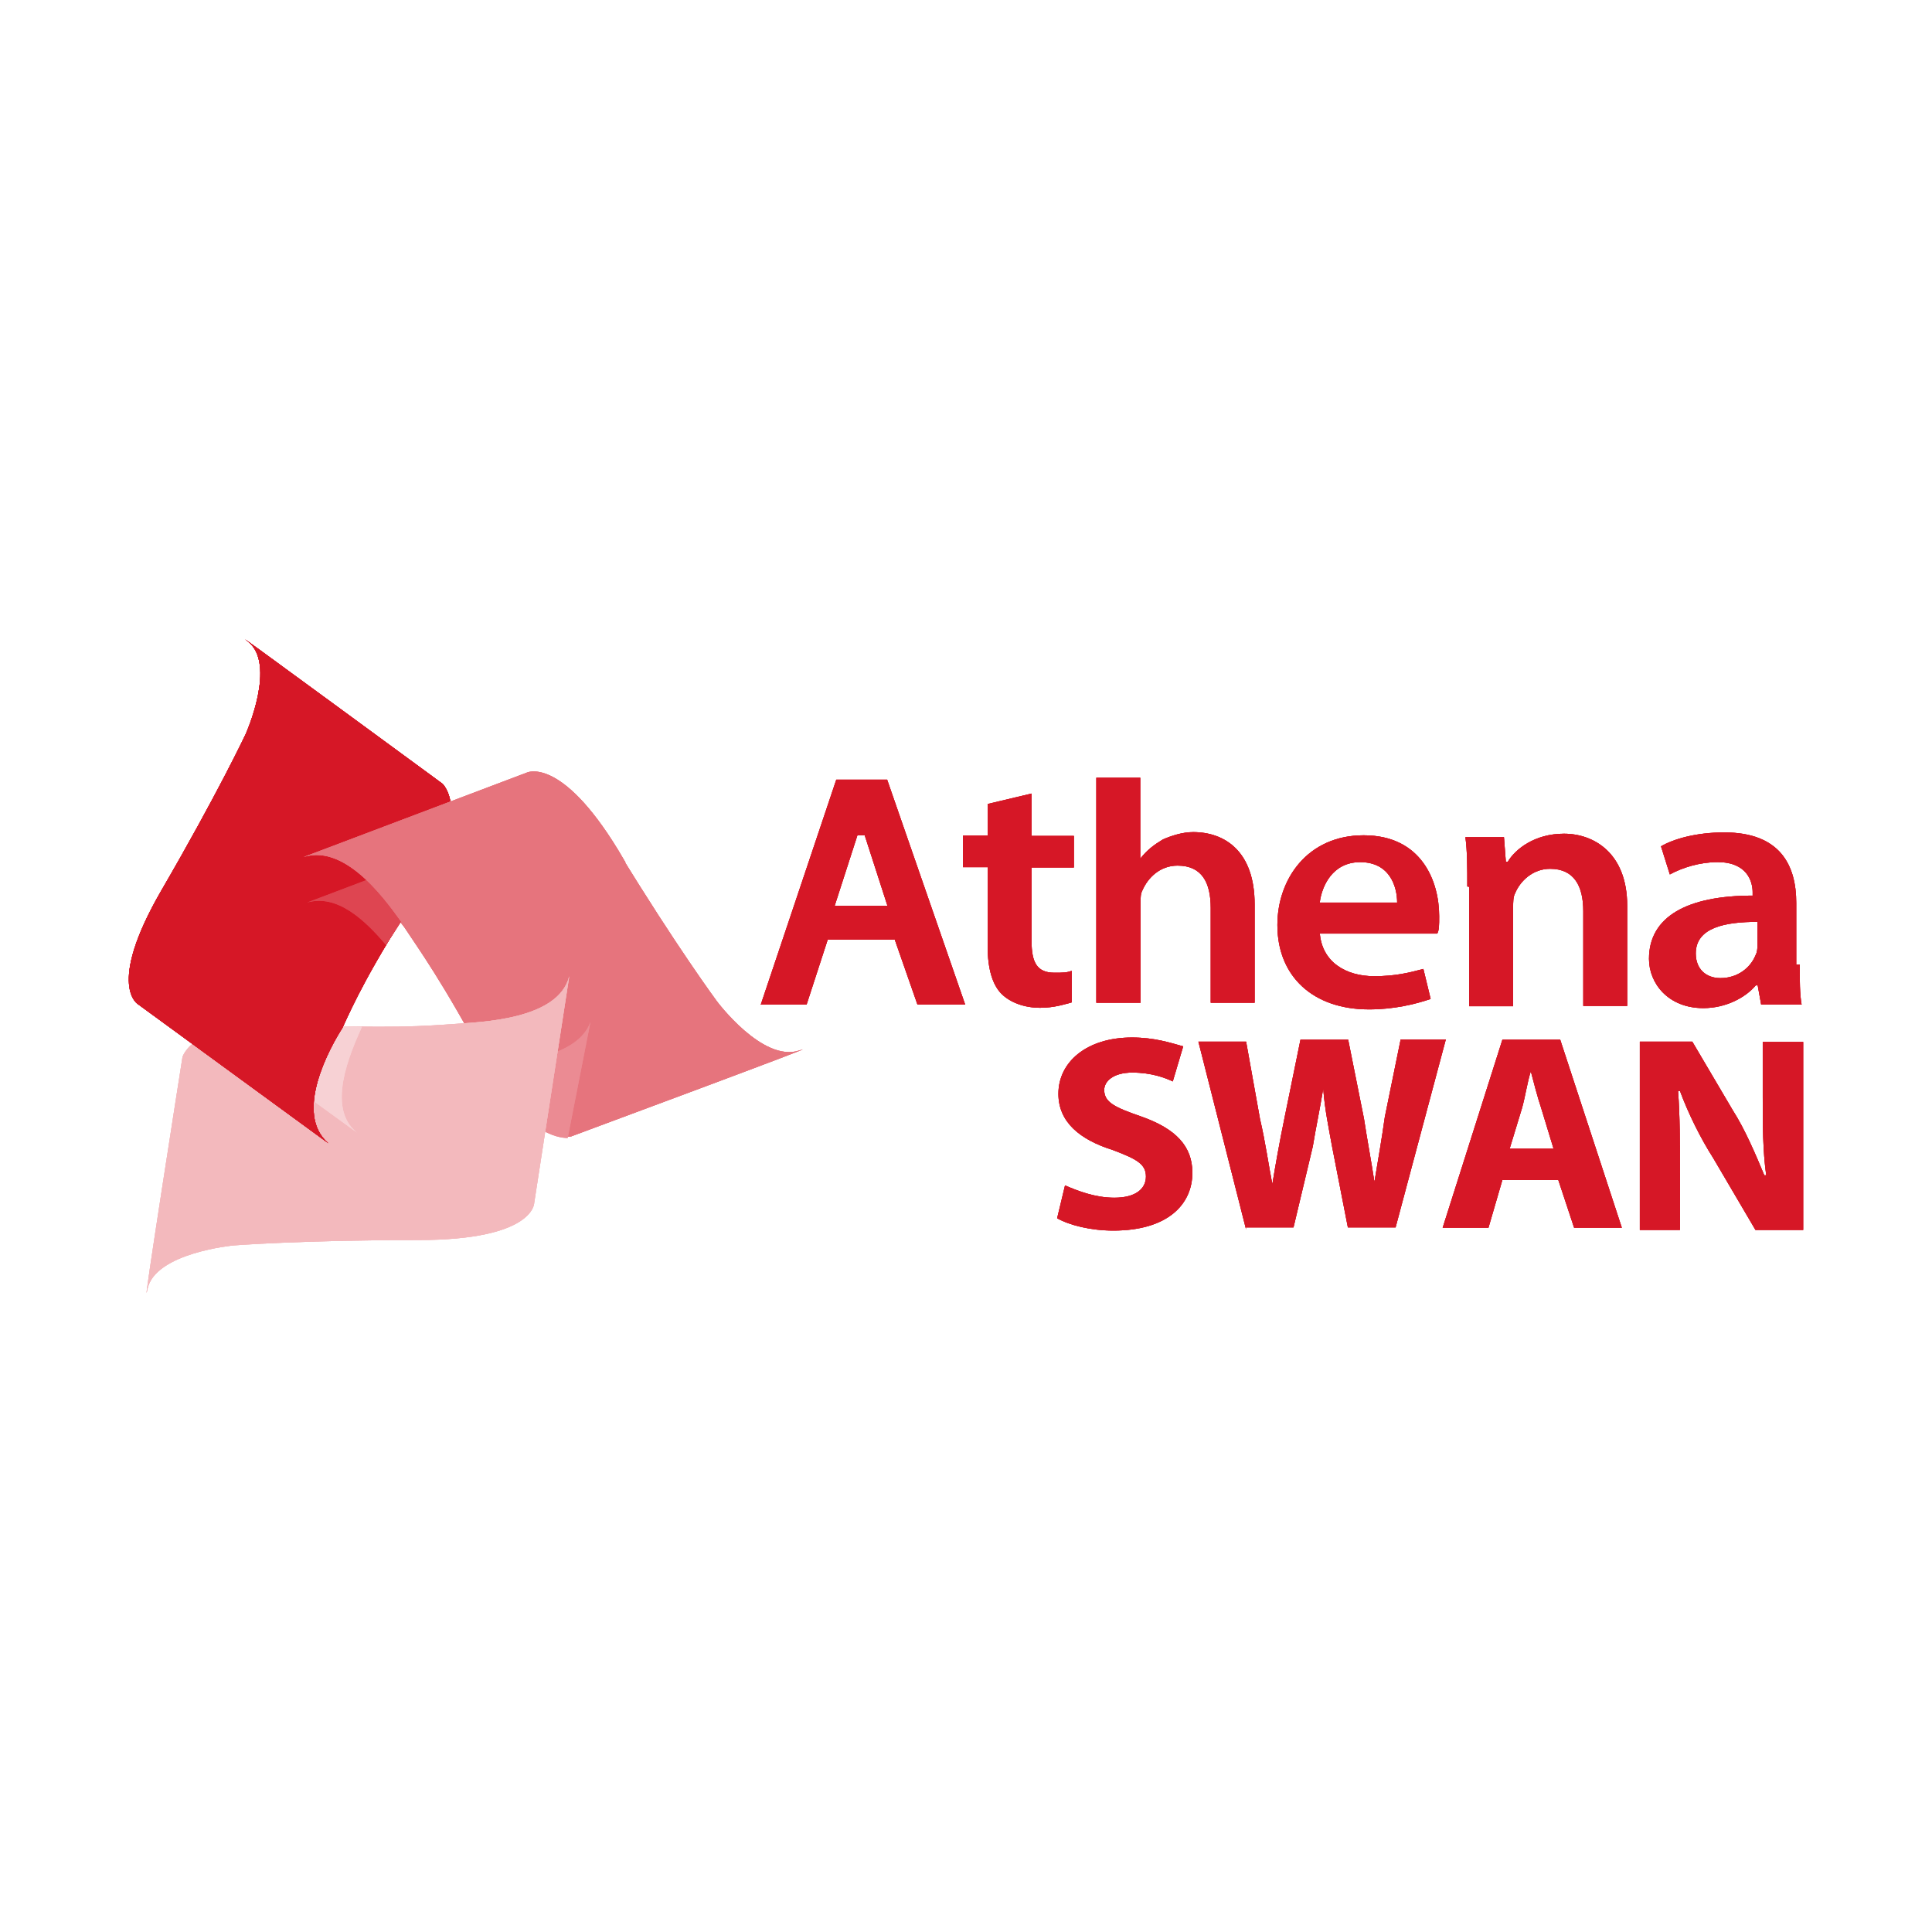 <?xml version="1.0" encoding="UTF-8"?><svg id="a" xmlns="http://www.w3.org/2000/svg" xmlns:xlink="http://www.w3.org/1999/xlink" viewBox="0 0 150 150"><defs><clipPath id="c"><path d="M80.09,61.612v3.287h3.287v2.453h-3.287v5.716c0,1.644.417,2.453,1.766,2.453.687,0,.957,0,1.349-.147v2.453c-.564.147-1.349.417-2.453.417-1.227,0-2.331-.417-2.993-1.079-.687-.687-1.079-1.914-1.079-3.705v-6.133h-1.914v-2.453h1.914v-2.453l3.41-.81Z" fill="#d61726"/></clipPath><clipPath id="e"><path d="M102.464,72.382c.147,2.331,2.061,3.41,4.22,3.41,1.644,0,2.723-.27,3.827-.564l.564,2.331c-1.227.417-2.87.81-4.784.81-4.367,0-7.115-2.576-7.115-6.55,0-3.557,2.331-6.967,6.698-6.967,4.49,0,5.863,3.557,5.863,6.281,0,.687,0,1.079-.147,1.349h-9.126v-.098h0ZM108.475,70.076c0-1.227-.564-3.14-2.87-3.14-2.183,0-2.993,1.914-3.14,3.14h6.011Z" fill="#d61726"/></clipPath><clipPath id="g"><path d="M113.921,68.825c0-1.497,0-2.723-.147-3.827h2.993l.147,1.914h.147c.564-.957,2.061-2.183,4.367-2.183s4.907,1.497,4.907,5.594v7.777h-3.41v-7.36c0-1.914-.687-3.287-2.576-3.287-1.349,0-2.331.957-2.723,1.914-.147.27-.147.687-.147,1.079v7.679h-3.41v-9.274l-.147-.025Z" fill="#d61726"/></clipPath><clipPath id="i"><path d="M139.73,74.86c0,1.227,0,2.331.147,3.14h-3.14l-.27-1.497h-.147c-.81.957-2.331,1.766-4.073,1.766-2.723,0-4.22-1.914-4.22-3.827,0-3.287,2.993-4.907,8.047-4.907v-.27c0-.81-.417-2.331-2.723-2.331-1.349,0-2.723.417-3.705.957l-.687-2.183c.957-.564,2.723-1.079,4.907-1.079,4.367,0,5.594,2.576,5.594,5.471v4.784h.27v-.025h0ZM136.443,71.573c-2.453,0-4.784.417-4.784,2.453,0,1.227.81,1.914,1.914,1.914,1.349,0,2.331-.81,2.723-1.766.147-.27.147-.564.147-.687v-1.914h0Z" fill="#d61726"/></clipPath><clipPath id="k"><path d="M92.626,64.605c-.81,0-1.644.27-2.331.564-.687.417-1.227.81-1.766,1.497v-6.281h-3.41v17.468h3.435v-7.777c0-.417,0-.687.147-.957.417-.957,1.349-1.914,2.723-1.914,1.914,0,2.576,1.349,2.576,3.287v7.36h3.41v-7.63c0-4.122-2.306-5.618-4.784-5.618Z" fill="#d61726"/></clipPath><clipPath id="m"><path d="M68.878,60.533h-3.95l-5.863,17.468h3.557l1.644-5.054h5.201l1.766,5.054h3.705l-6.06-17.468ZM64.805,70.322l1.766-5.471h.564l1.766,5.471h-4.097Z" fill="#d61726"/></clipPath><clipPath id="o"><path d="M82.69,92.034c.957.417,2.331.957,3.827.957,1.644,0,2.453-.687,2.453-1.644s-.687-1.349-2.576-2.061c-2.576-.81-4.22-2.183-4.22-4.367,0-2.453,2.183-4.367,5.716-4.367,1.766,0,2.993.417,3.974.687l-.81,2.723c-.564-.27-1.644-.687-3.14-.687s-2.183.687-2.183,1.349c0,.957.81,1.349,2.87,2.061,2.723.957,3.974,2.331,3.974,4.367,0,2.453-1.914,4.49-6.133,4.49-1.766,0-3.41-.417-4.367-.957l.613-2.551Z" fill="#d61726"/></clipPath><clipPath id="q"><path d="M96.748,95.468l-3.705-14.597h3.705l1.079,6.011c.417,1.766.687,3.705.957,5.054.27-1.644.564-3.287.957-5.201l1.227-6.011h3.705l1.227,6.133c.27,1.766.564,3.287.81,4.907.27-1.644.564-3.287.81-5.054l1.227-6.011h3.508l-3.901,14.597h-3.705l-1.227-6.281c-.27-1.497-.564-2.87-.687-4.49-.27,1.644-.564,2.993-.81,4.49l-1.497,6.281h-3.705l.025.172Z" fill="#d61726"/></clipPath><clipPath id="s"><path d="M116.644,91.616l-1.079,3.705h-3.557l4.637-14.597h4.49l4.784,14.597h-3.705l-1.227-3.705h-4.342ZM120.619,89.188l-.957-3.14c-.27-.81-.564-1.914-.81-2.87-.27.81-.417,1.914-.687,2.87l-.957,3.14h3.41Z" fill="#d61726"/></clipPath><clipPath id="u"><path d="M127.316,95.468v-14.597h4.073l3.14,5.324c.957,1.497,1.766,3.41,2.453,5.054h.147c-.27-1.914-.27-3.974-.27-6.133v-4.22h3.14v14.597h-3.705l-3.287-5.594c-.957-1.497-1.914-3.41-2.576-5.201h-.147c.147,1.914.147,3.974.147,6.403v4.391h-3.116v-.025Z" fill="#d61726"/></clipPath><clipPath id="w"><path d="M23.589,66.666l17.321-6.55s2.576-1.349,7.115,6.011c4.49,7.36,7.63,11.604,7.63,11.604,0,0,3.557,4.784,6.403,3.827,2.846-.957-17.713,6.673-17.713,6.673,0,0-3.14.81-6.55-5.594-3.41-6.403-5.324-9.004-6.403-10.647-1.104-1.374-4.391-6.305-7.802-5.324Z" fill="#e6747d"/></clipPath><clipPath id="y"><path d="M37.794,82.637s0,.123,0,0c2.87,5.324,5.471,5.716,6.281,5.716l1.766-9.004c-.981,2.723-5.618,3.14-8.047,3.287Z" fill="none"/></clipPath><clipPath id="aa"><path d="M44.197,75.792l-2.723,17.615s0,2.87-9.004,2.87-14.327.417-14.327.417c0,0-6.133.564-6.698,3.41-.564,2.87,2.723-18.032,2.723-18.032,0,0,.81-2.993,8.341-2.576,7.507.417,10.77.147,12.831,0,1.889-.147,8.022-.294,8.857-3.705Z" fill="#f3b9bd"/></clipPath><clipPath id="ac"><path d="M27.686,87.912c-2.331-1.914-.564-6.011.417-8.194-1.644,0-3.557-.147-6.011-.147-2.453-.147-4.073.147-5.324.417l10.917,7.924Z" fill="none"/></clipPath><clipPath id="ae"><path d="M25.503,88.771l-14.745-10.77s-2.576-1.349,1.766-8.857c4.367-7.507,6.55-12.144,6.55-12.144,0,0,2.453-5.471.147-7.213s15.137,11.065,15.137,11.065c0,0,2.331,2.183-1.644,8.194s-5.324,9.004-6.133,10.77c-.932,1.447-3.827,6.624-1.079,8.955Z" fill="#d61726"/></clipPath><clipPath id="ag"><rect x="9.409" y="48.217" width="26.741" height="41.069" fill="#d61726"/></clipPath><clipPath id="ai"><path d="M34.335,66.102l-10.5,3.974c2.331-.687,4.49,1.349,6.133,3.287.81-1.227,1.766-2.723,2.87-4.49.687-.981,1.079-1.938,1.497-2.772Z" fill="none"/></clipPath><clipPath id="ak"><path d="M31.366,71.867c.687.957,1.766,2.453,3.287,5.054,3.41-4.637,7.924-8.464,13.91-9.961-.147-.27-.417-.687-.564-.957-4.49-7.36-7.115-6.011-7.115-6.011l-17.321,6.55c3.435-1.104,6.722,3.827,7.802,5.324Z" fill="#e6747d"/></clipPath></defs><path id="b" d="M80.09,61.612v3.287h3.287v2.453h-3.287v5.716c0,1.644.417,2.453,1.766,2.453.687,0,.957,0,1.349-.147v2.453c-.564.147-1.349.417-2.453.417-1.227,0-2.331-.417-2.993-1.079-.687-.687-1.079-1.914-1.079-3.705v-6.133h-1.914v-2.453h1.914v-2.453l3.41-.81Z" fill="#d61726"/><path d="M80.09,61.612v3.287h3.287v2.453h-3.287v5.716c0,1.644.417,2.453,1.766,2.453.687,0,.957,0,1.349-.147v2.453c-.564.147-1.349.417-2.453.417-1.227,0-2.331-.417-2.993-1.079-.687-.687-1.079-1.914-1.079-3.705v-6.133h-1.914v-2.453h1.914v-2.453l3.41-.81Z" fill="#d61726"/><g clip-path="url(#c)"><rect x="64.388" y="51.21" width="29.219" height="37.266" fill="#d61726"/></g><path id="d" d="M102.464,72.382c.147,2.331,2.061,3.41,4.22,3.41,1.644,0,2.723-.27,3.827-.564l.564,2.331c-1.227.417-2.87.81-4.784.81-4.367,0-7.115-2.576-7.115-6.55,0-3.557,2.331-6.967,6.698-6.967,4.49,0,5.863,3.557,5.863,6.281,0,.687,0,1.079-.147,1.349h-9.126v-.098h0ZM108.475,70.076c0-1.227-.564-3.14-2.87-3.14-2.183,0-2.993,1.914-3.14,3.14h6.011Z" fill="#d61726"/><path d="M102.464,72.382c.147,2.331,2.061,3.41,4.22,3.41,1.644,0,2.723-.27,3.827-.564l.564,2.331c-1.227.417-2.87.81-4.784.81-4.367,0-7.115-2.576-7.115-6.55,0-3.557,2.331-6.967,6.698-6.967,4.49,0,5.863,3.557,5.863,6.281,0,.687,0,1.079-.147,1.349h-9.126v-.098h0ZM108.475,70.076c0-1.227-.564-3.14-2.87-3.14-2.183,0-2.993,1.914-3.14,3.14h6.011Z" fill="#d61726"/><g clip-path="url(#e)"><rect x="88.971" y="54.35" width="33.169" height="34.273" fill="#d61726"/></g><path id="f" d="M113.921,68.825c0-1.497,0-2.723-.147-3.827h2.993l.147,1.914h.147c.564-.957,2.061-2.183,4.367-2.183s4.907,1.497,4.907,5.594v7.777h-3.41v-7.36c0-1.914-.687-3.287-2.576-3.287-1.349,0-2.331.957-2.723,1.914-.147.27-.147.687-.147,1.079v7.679h-3.41v-9.274l-.147-.025h0Z" fill="#d61726"/><path d="M113.921,68.825c0-1.497,0-2.723-.147-3.827h2.993l.147,1.914h.147c.564-.957,2.061-2.183,4.367-2.183s4.907,1.497,4.907,5.594v7.777h-3.41v-7.36c0-1.914-.687-3.287-2.576-3.287-1.349,0-2.331.957-2.723,1.914-.147.27-.147.687-.147,1.079v7.679h-3.41v-9.274l-.147-.025Z" fill="#d61726"/><g clip-path="url(#g)"><rect x="103.568" y="54.35" width="33.022" height="33.856" fill="#d61726"/></g><path id="h" d="M139.73,74.86c0,1.227,0,2.331.147,3.14h-3.14l-.27-1.497h-.147c-.81.957-2.331,1.766-4.073,1.766-2.723,0-4.22-1.914-4.22-3.827,0-3.287,2.993-4.907,8.047-4.907v-.27c0-.81-.417-2.331-2.723-2.331-1.349,0-2.723.417-3.705.957l-.687-2.183c.957-.564,2.723-1.079,4.907-1.079,4.367,0,5.594,2.576,5.594,5.471v4.784h.27v-.025h0ZM136.443,71.573c-2.453,0-4.784.417-4.784,2.453,0,1.227.81,1.914,1.914,1.914,1.349,0,2.331-.81,2.723-1.766.147-.27.147-.564.147-.687v-1.914h0Z" fill="#d61726"/><path d="M139.73,74.86c0,1.227,0,2.331.147,3.14h-3.14l-.27-1.497h-.147c-.81.957-2.331,1.766-4.073,1.766-2.723,0-4.22-1.914-4.22-3.827,0-3.287,2.993-4.907,8.047-4.907v-.27c0-.81-.417-2.331-2.723-2.331-1.349,0-2.723.417-3.705.957l-.687-2.183c.957-.564,2.723-1.079,4.907-1.079,4.367,0,5.594,2.576,5.594,5.471v4.784h.27v-.025h0ZM136.443,71.573c-2.453,0-4.784.417-4.784,2.453,0,1.227.81,1.914,1.914,1.914,1.349,0,2.331-.81,2.723-1.766.147-.27.147-.564.147-.687v-1.914h0Z" fill="#d61726"/><g clip-path="url(#i)"><rect x="117.895" y="54.35" width="32.359" height="34.273" fill="#d61726"/></g><path id="j" d="M92.626,64.605c-.81,0-1.644.27-2.331.564-.687.417-1.227.81-1.766,1.497h0v-6.281h-3.41v17.468h3.435v-7.777c0-.417,0-.687.147-.957.417-.957,1.349-1.914,2.723-1.914,1.914,0,2.576,1.349,2.576,3.287v7.36h3.41v-7.63c0-4.122-2.306-5.618-4.784-5.618" fill="#d61726"/><path d="M92.626,64.605c-.81,0-1.644.27-2.331.564-.687.417-1.227.81-1.766,1.497v-6.281h-3.41v17.468h3.435v-7.777c0-.417,0-.687.147-.957.417-.957,1.349-1.914,2.723-1.914,1.914,0,2.576,1.349,2.576,3.287v7.36h3.41v-7.63c0-4.122-2.306-5.618-4.784-5.618Z" fill="#d61726"/><g clip-path="url(#k)"><rect x="74.766" y="50.131" width="32.875" height="38.076" fill="#d61726"/></g><path id="l" d="M68.878,60.533h-3.95l-5.863,17.468h3.557l1.644-5.054h5.201l1.766,5.054h3.705l-6.06-17.468ZM64.805,70.322l1.766-5.471h.564l1.766,5.471h-4.097Z" fill="#d61726"/><path d="M68.878,60.533h-3.95l-5.863,17.468h3.557l1.644-5.054h5.201l1.766,5.054h3.705l-6.06-17.468ZM64.805,70.322l1.766-5.471h.564l1.766,5.471h-4.097Z" fill="#d61726"/><g clip-path="url(#m)"><rect x="48.712" y="50.131" width="36.432" height="38.076" fill="#d61726"/></g><path id="n" d="M82.69,92.034c.957.417,2.331.957,3.827.957,1.644,0,2.453-.687,2.453-1.644s-.687-1.349-2.576-2.061c-2.576-.81-4.22-2.183-4.22-4.367,0-2.453,2.183-4.367,5.716-4.367,1.766,0,2.993.417,3.974.687l-.81,2.723c-.564-.27-1.644-.687-3.14-.687s-2.183.687-2.183,1.349c0,.957.81,1.349,2.87,2.061,2.723.957,3.974,2.331,3.974,4.367,0,2.453-1.914,4.49-6.133,4.49-1.766,0-3.41-.417-4.367-.957l.613-2.551Z" fill="#d61726"/><path d="M82.69,92.034c.957.417,2.331.957,3.827.957,1.644,0,2.453-.687,2.453-1.644s-.687-1.349-2.576-2.061c-2.576-.81-4.22-2.183-4.22-4.367,0-2.453,2.183-4.367,5.716-4.367,1.766,0,2.993.417,3.974.687l-.81,2.723c-.564-.27-1.644-.687-3.14-.687s-2.183.687-2.183,1.349c0,.957.81,1.349,2.87,2.061,2.723.957,3.974,2.331,3.974,4.367,0,2.453-1.914,4.49-6.133,4.49-1.766,0-3.41-.417-4.367-.957l.613-2.551Z" fill="#d61726"/><g clip-path="url(#o)"><rect x="71.773" y="70.322" width="31.108" height="35.622" fill="#d61726"/></g><path id="p" d="M96.748,95.468l-3.705-14.597h3.705l1.079,6.011c.417,1.766.687,3.705.957,5.054h0c.27-1.644.564-3.287.957-5.201l1.227-6.011h3.705l1.227,6.133c.27,1.766.564,3.287.81,4.907h0c.27-1.644.564-3.287.81-5.054l1.227-6.011h3.508l-3.901,14.597h-3.705l-1.227-6.281c-.27-1.497-.564-2.87-.687-4.49h0c-.27,1.644-.564,2.993-.81,4.49l-1.497,6.281h-3.705l.025.172h0Z" fill="#d61726"/><path d="M96.748,95.468l-3.705-14.597h3.705l1.079,6.011c.417,1.766.687,3.705.957,5.054.27-1.644.564-3.287.957-5.201l1.227-6.011h3.705l1.227,6.133c.27,1.766.564,3.287.81,4.907.27-1.644.564-3.287.81-5.054l1.227-6.011h3.508l-3.901,14.597h-3.705l-1.227-6.281c-.27-1.497-.564-2.87-.687-4.49-.27,1.644-.564,2.993-.81,4.49l-1.497,6.281h-3.705l.025.172Z" fill="#d61726"/><g clip-path="url(#q)"><rect x="82.837" y="70.469" width="40.137" height="35.205" fill="#d61726"/></g><path id="r" d="M116.644,91.616l-1.079,3.705h-3.557l4.637-14.597h4.49l4.784,14.597h-3.705l-1.227-3.705h-4.342ZM120.619,89.188l-.957-3.14c-.27-.81-.564-1.914-.81-2.87h0c-.27.81-.417,1.914-.687,2.87l-.957,3.14h3.41Z" fill="#d61726"/><path d="M116.644,91.616l-1.079,3.705h-3.557l4.637-14.597h4.49l4.784,14.597h-3.705l-1.227-3.705h-4.342ZM120.619,89.188l-.957-3.14c-.27-.81-.564-1.914-.81-2.87-.27.81-.417,1.914-.687,2.87l-.957,3.14h3.41Z" fill="#d61726"/><g clip-path="url(#s)"><rect x="101.802" y="70.469" width="34.518" height="35.205" fill="#d61726"/></g><path id="t" d="M127.316,95.468v-14.597h4.073l3.14,5.324c.957,1.497,1.766,3.41,2.453,5.054h.147c-.27-1.914-.27-3.974-.27-6.133v-4.22h3.14v14.597h-3.705l-3.287-5.594c-.957-1.497-1.914-3.41-2.576-5.201h-.147c.147,1.914.147,3.974.147,6.403v4.391h-3.116v-.025Z" fill="#d61726"/><path d="M127.316,95.468v-14.597h4.073l3.14,5.324c.957,1.497,1.766,3.41,2.453,5.054h.147c-.27-1.914-.27-3.974-.27-6.133v-4.22h3.14v14.597h-3.705l-3.287-5.594c-.957-1.497-1.914-3.41-2.576-5.201h-.147c.147,1.914.147,3.974.147,6.403v4.391h-3.116v-.025Z" fill="#d61726"/><g clip-path="url(#u)"><rect x="117.061" y="70.469" width="33.292" height="35.205" fill="#d61726"/></g><path id="v" d="M23.589,66.666l17.321-6.55s2.576-1.349,7.115,6.011c4.49,7.36,7.63,11.604,7.63,11.604,0,0,3.557,4.784,6.403,3.827s-17.713,6.673-17.713,6.673c0,0-3.14.81-6.55-5.594-3.41-6.403-5.324-9.004-6.403-10.647-1.104-1.374-4.391-6.305-7.802-5.324" fill="#e6747d"/><path d="M23.589,66.666l17.321-6.55s2.576-1.349,7.115,6.011c4.49,7.36,7.63,11.604,7.63,11.604,0,0,3.557,4.784,6.403,3.827,2.846-.957-17.713,6.673-17.713,6.673,0,0-3.14.81-6.55-5.594-3.41-6.403-5.324-9.004-6.403-10.647-1.104-1.374-4.391-6.305-7.802-5.324Z" fill="#e6747d"/><g clip-path="url(#w)"><rect x="13.359" y="49.714" width="59.223" height="48.846" fill="#e6747d"/></g><path id="x" d="M37.794,82.637s0,.123,0,0c2.87,5.324,5.471,5.716,6.281,5.716l1.766-9.004c-.981,2.723-5.618,3.14-8.047,3.287" fill="#eb8b93"/><g clip-path="url(#y)"><rect x="27.392" y="68.972" width="28.508" height="29.612" fill="#eb8b93"/></g><path id="z" d="M44.197,75.792l-2.723,17.615s0,2.87-9.004,2.87-14.327.417-14.327.417c0,0-6.133.564-6.698,3.41-.564,2.87,2.723-18.032,2.723-18.032,0,0,.81-2.993,8.341-2.576,7.507.417,10.77.147,12.831,0,1.889-.147,8.022-.294,8.857-3.705" fill="#f3b9bd"/><path d="M44.197,75.792l-2.723,17.615s0,2.87-9.004,2.87-14.327.417-14.327.417c0,0-6.133.564-6.698,3.41-.564,2.87,2.723-18.032,2.723-18.032,0,0,.81-2.993,8.341-2.576,7.507.417,10.77.147,12.831,0,1.889-.147,8.022-.294,8.857-3.705Z" fill="#f3b9bd"/><g clip-path="url(#aa)"><rect x="1.068" y="65.562" width="53.36" height="45.19" fill="#f3b9bd"/></g><path id="ab" d="M27.686,87.912c-2.331-1.914-.564-6.011.417-8.194-1.644,0-3.557-.147-6.011-.147-2.453-.147-4.073.147-5.324.417l10.917,7.924Z" fill="#f7d1d4"/><g clip-path="url(#ac)"><rect x="6.539" y="69.193" width="31.942" height="28.925" fill="#f7d1d4"/></g><g isolation="isolate"><path id="ad" d="M25.503,88.771l-14.745-10.77s-2.576-1.349,1.766-8.857c4.367-7.507,6.55-12.144,6.55-12.144,0,0,2.453-5.471.147-7.213s15.137,11.065,15.137,11.065c0,0,2.331,2.183-1.644,8.194s-5.324,9.004-6.133,10.77c-.932,1.447-3.827,6.624-1.079,8.955" fill="#d61726"/><path d="M25.503,88.771l-14.745-10.77s-2.576-1.349,1.766-8.857c4.367-7.507,6.55-12.144,6.55-12.144,0,0,2.453-5.471.147-7.213s15.137,11.065,15.137,11.065c0,0,2.331,2.183-1.644,8.194s-5.324,9.004-6.133,10.77c-.932,1.447-3.827,6.624-1.079,8.955Z" fill="#d61726"/><g clip-path="url(#ae)"><rect id="af" x="9.409" y="48.217" width="26.741" height="41.069" fill="#d61726"/><rect x="9.409" y="48.217" width="26.741" height="41.069" fill="#d61726"/><g clip-path="url(#ag)"><rect x="-.281" y="39.213" width="45.583" height="59.788" fill="#d61726"/></g></g></g><path id="ah" d="M34.335,66.102l-10.5,3.974c2.331-.687,4.49,1.349,6.133,3.287.81-1.227,1.766-2.723,2.87-4.49.687-.981,1.079-1.938,1.497-2.772" fill="#de4551"/><g clip-path="url(#ai)"><rect x="13.604" y="55.871" width="31.108" height="27.845" fill="#de4551"/></g><path id="aj" d="M31.366,71.867c.687.957,1.766,2.453,3.287,5.054,3.41-4.637,7.924-8.464,13.91-9.961-.147-.27-.417-.687-.564-.957-4.49-7.36-7.115-6.011-7.115-6.011l-17.321,6.55c3.435-1.104,6.722,3.827,7.802,5.324" fill="#e6747d"/><path d="M31.366,71.867c.687.957,1.766,2.453,3.287,5.054,3.41-4.637,7.924-8.464,13.91-9.961-.147-.27-.417-.687-.564-.957-4.49-7.36-7.115-6.011-7.115-6.011l-17.321,6.55c3.435-1.104,6.722,3.827,7.802,5.324Z" fill="#e6747d"/><g clip-path="url(#ak)"><rect x="13.359" y="49.468" width="45.583" height="37.659" fill="#e6747d"/></g></svg>